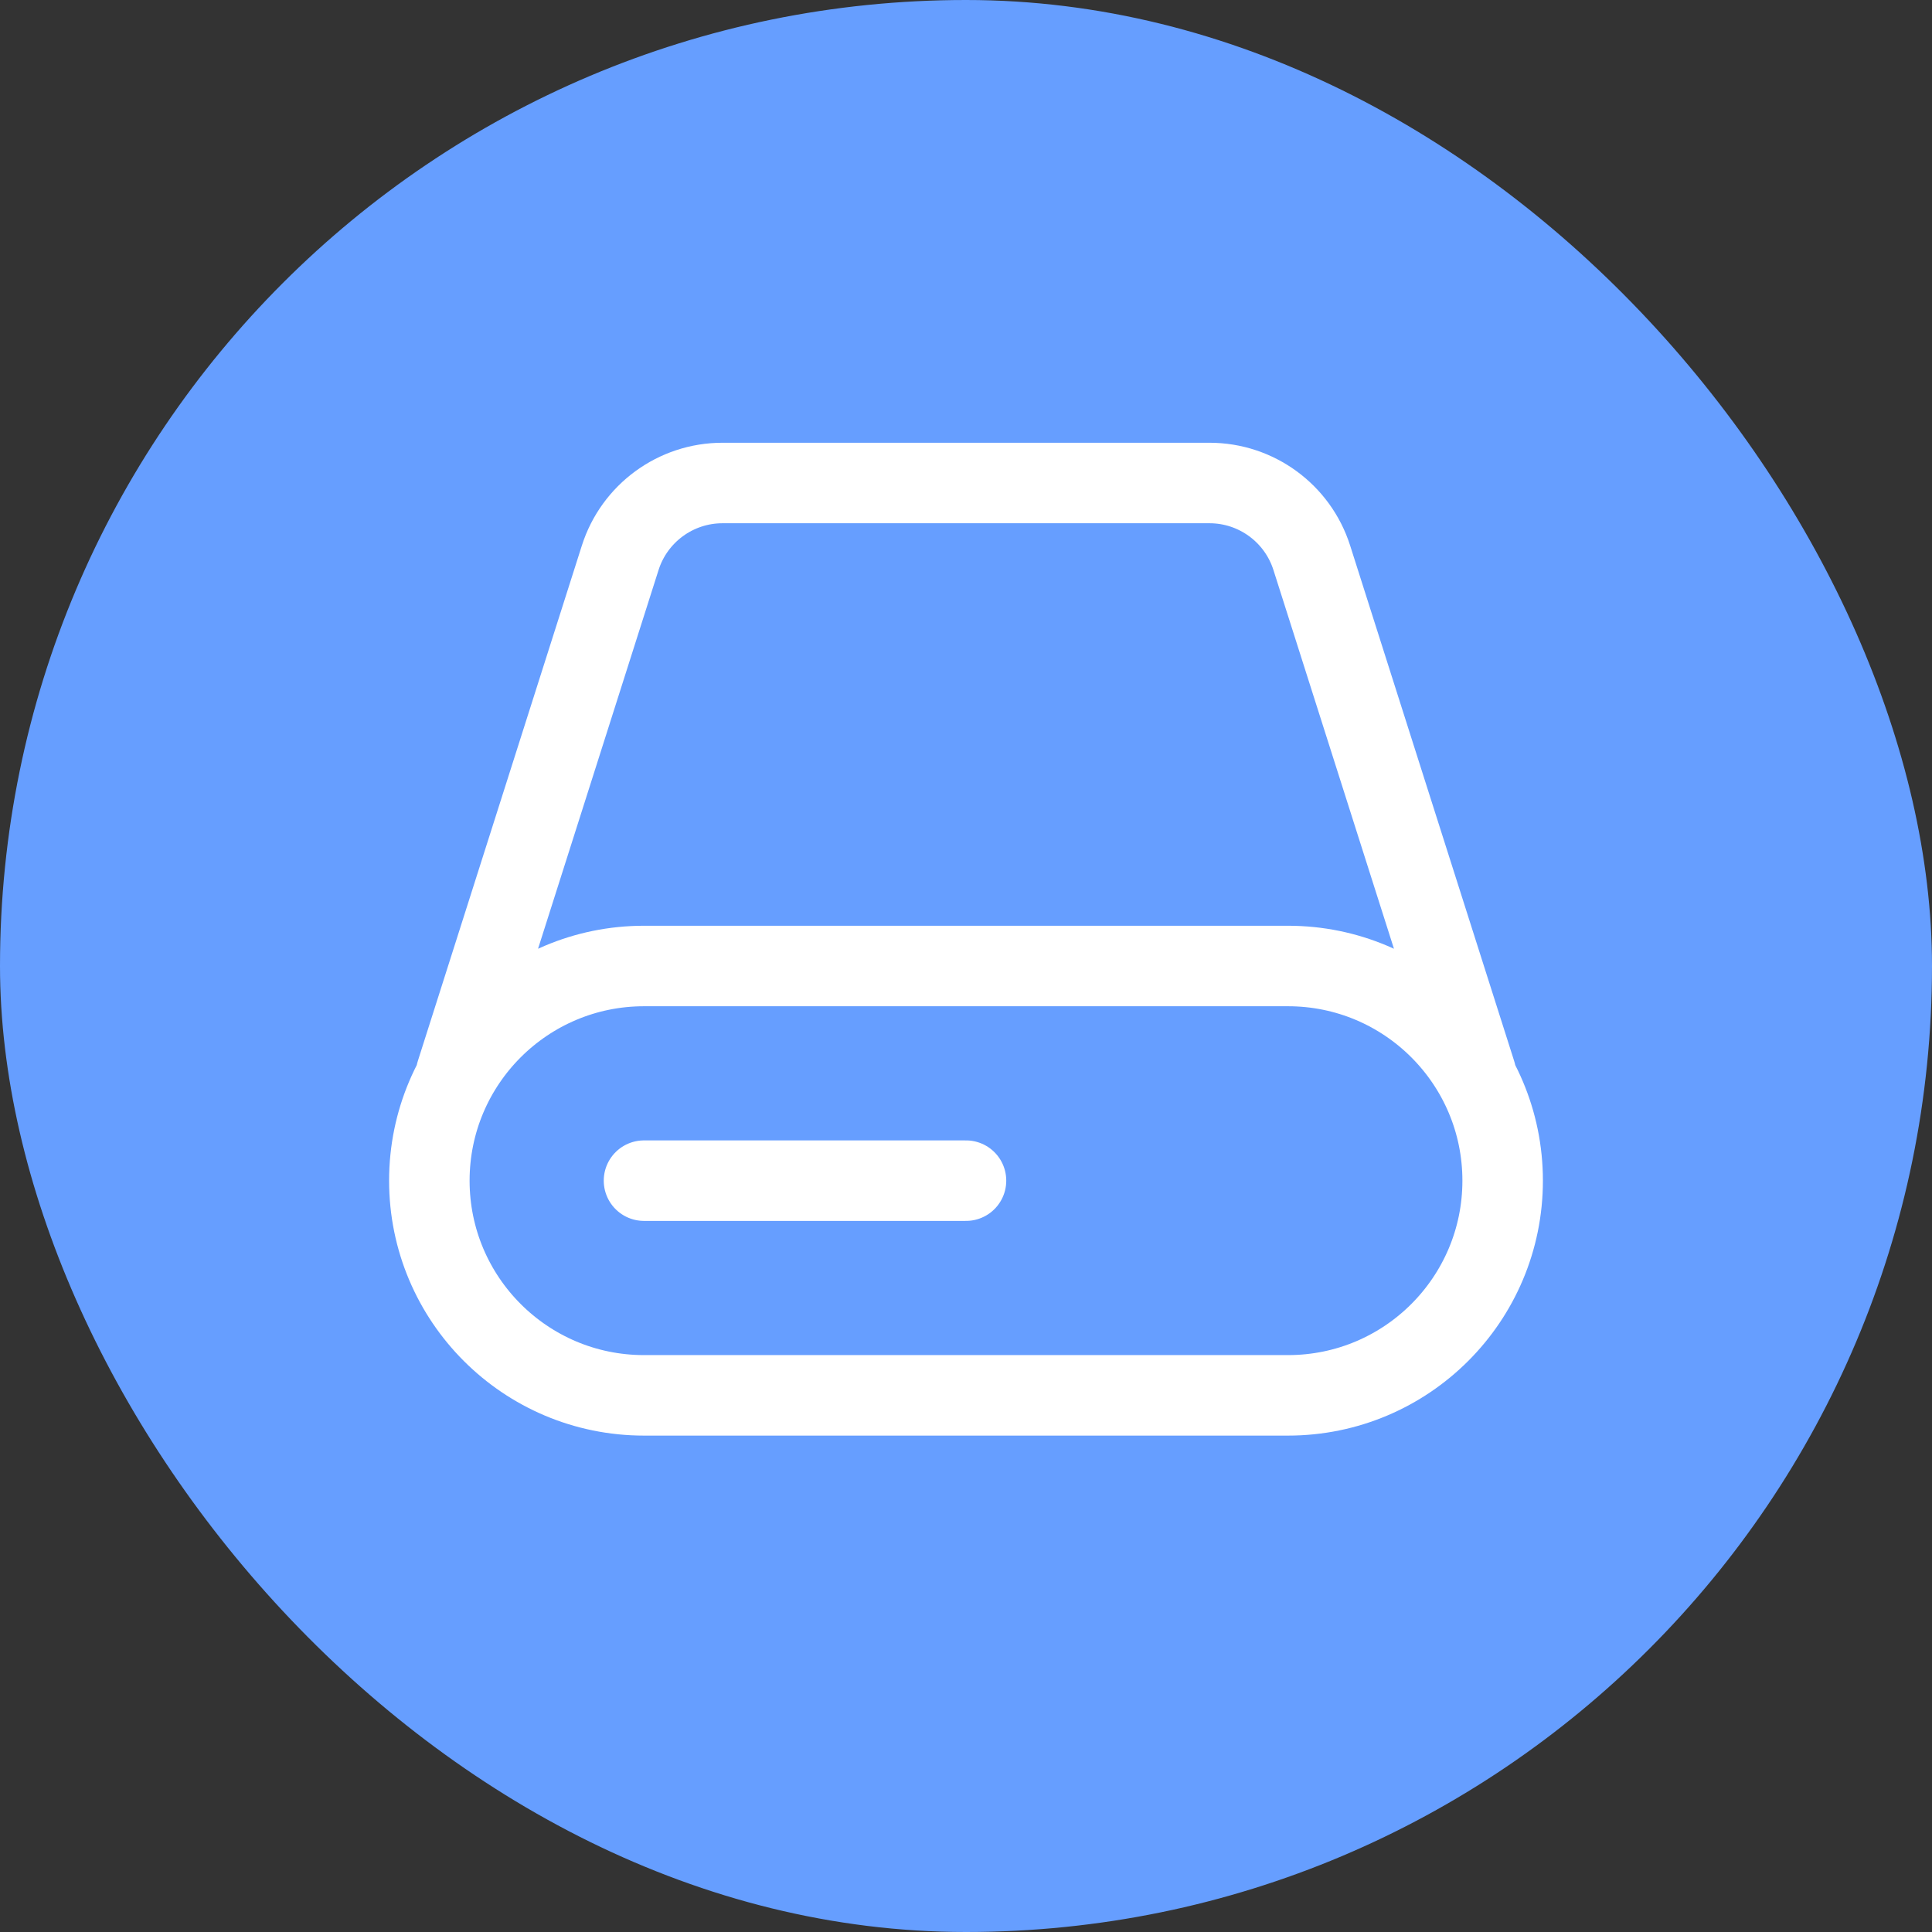 <?xml version="1.0" encoding="UTF-8"?> <svg xmlns="http://www.w3.org/2000/svg" width="48" height="48" viewBox="0 0 48 48" fill="none"><rect x="0" y="0" width="48" height="48" fill="#333333" stroke="none"/><rect width="48" height="48" rx="24" fill="#669EFF"></rect><path d="M36.667 26.667L32.591 13.858C32.239 12.752 31.211 12 30.05 12H17.95C16.789 12 15.761 12.752 15.409 13.858L11.333 26.667M16 29.333H24M16 34.667H32C34.946 34.667 37.333 32.279 37.333 29.333C37.333 26.388 34.946 24 32 24H16C13.055 24 10.667 26.388 10.667 29.333C10.667 32.279 13.055 34.667 16 34.667Z" stroke="white" stroke-width="2" stroke-linecap="round"></path></svg> 